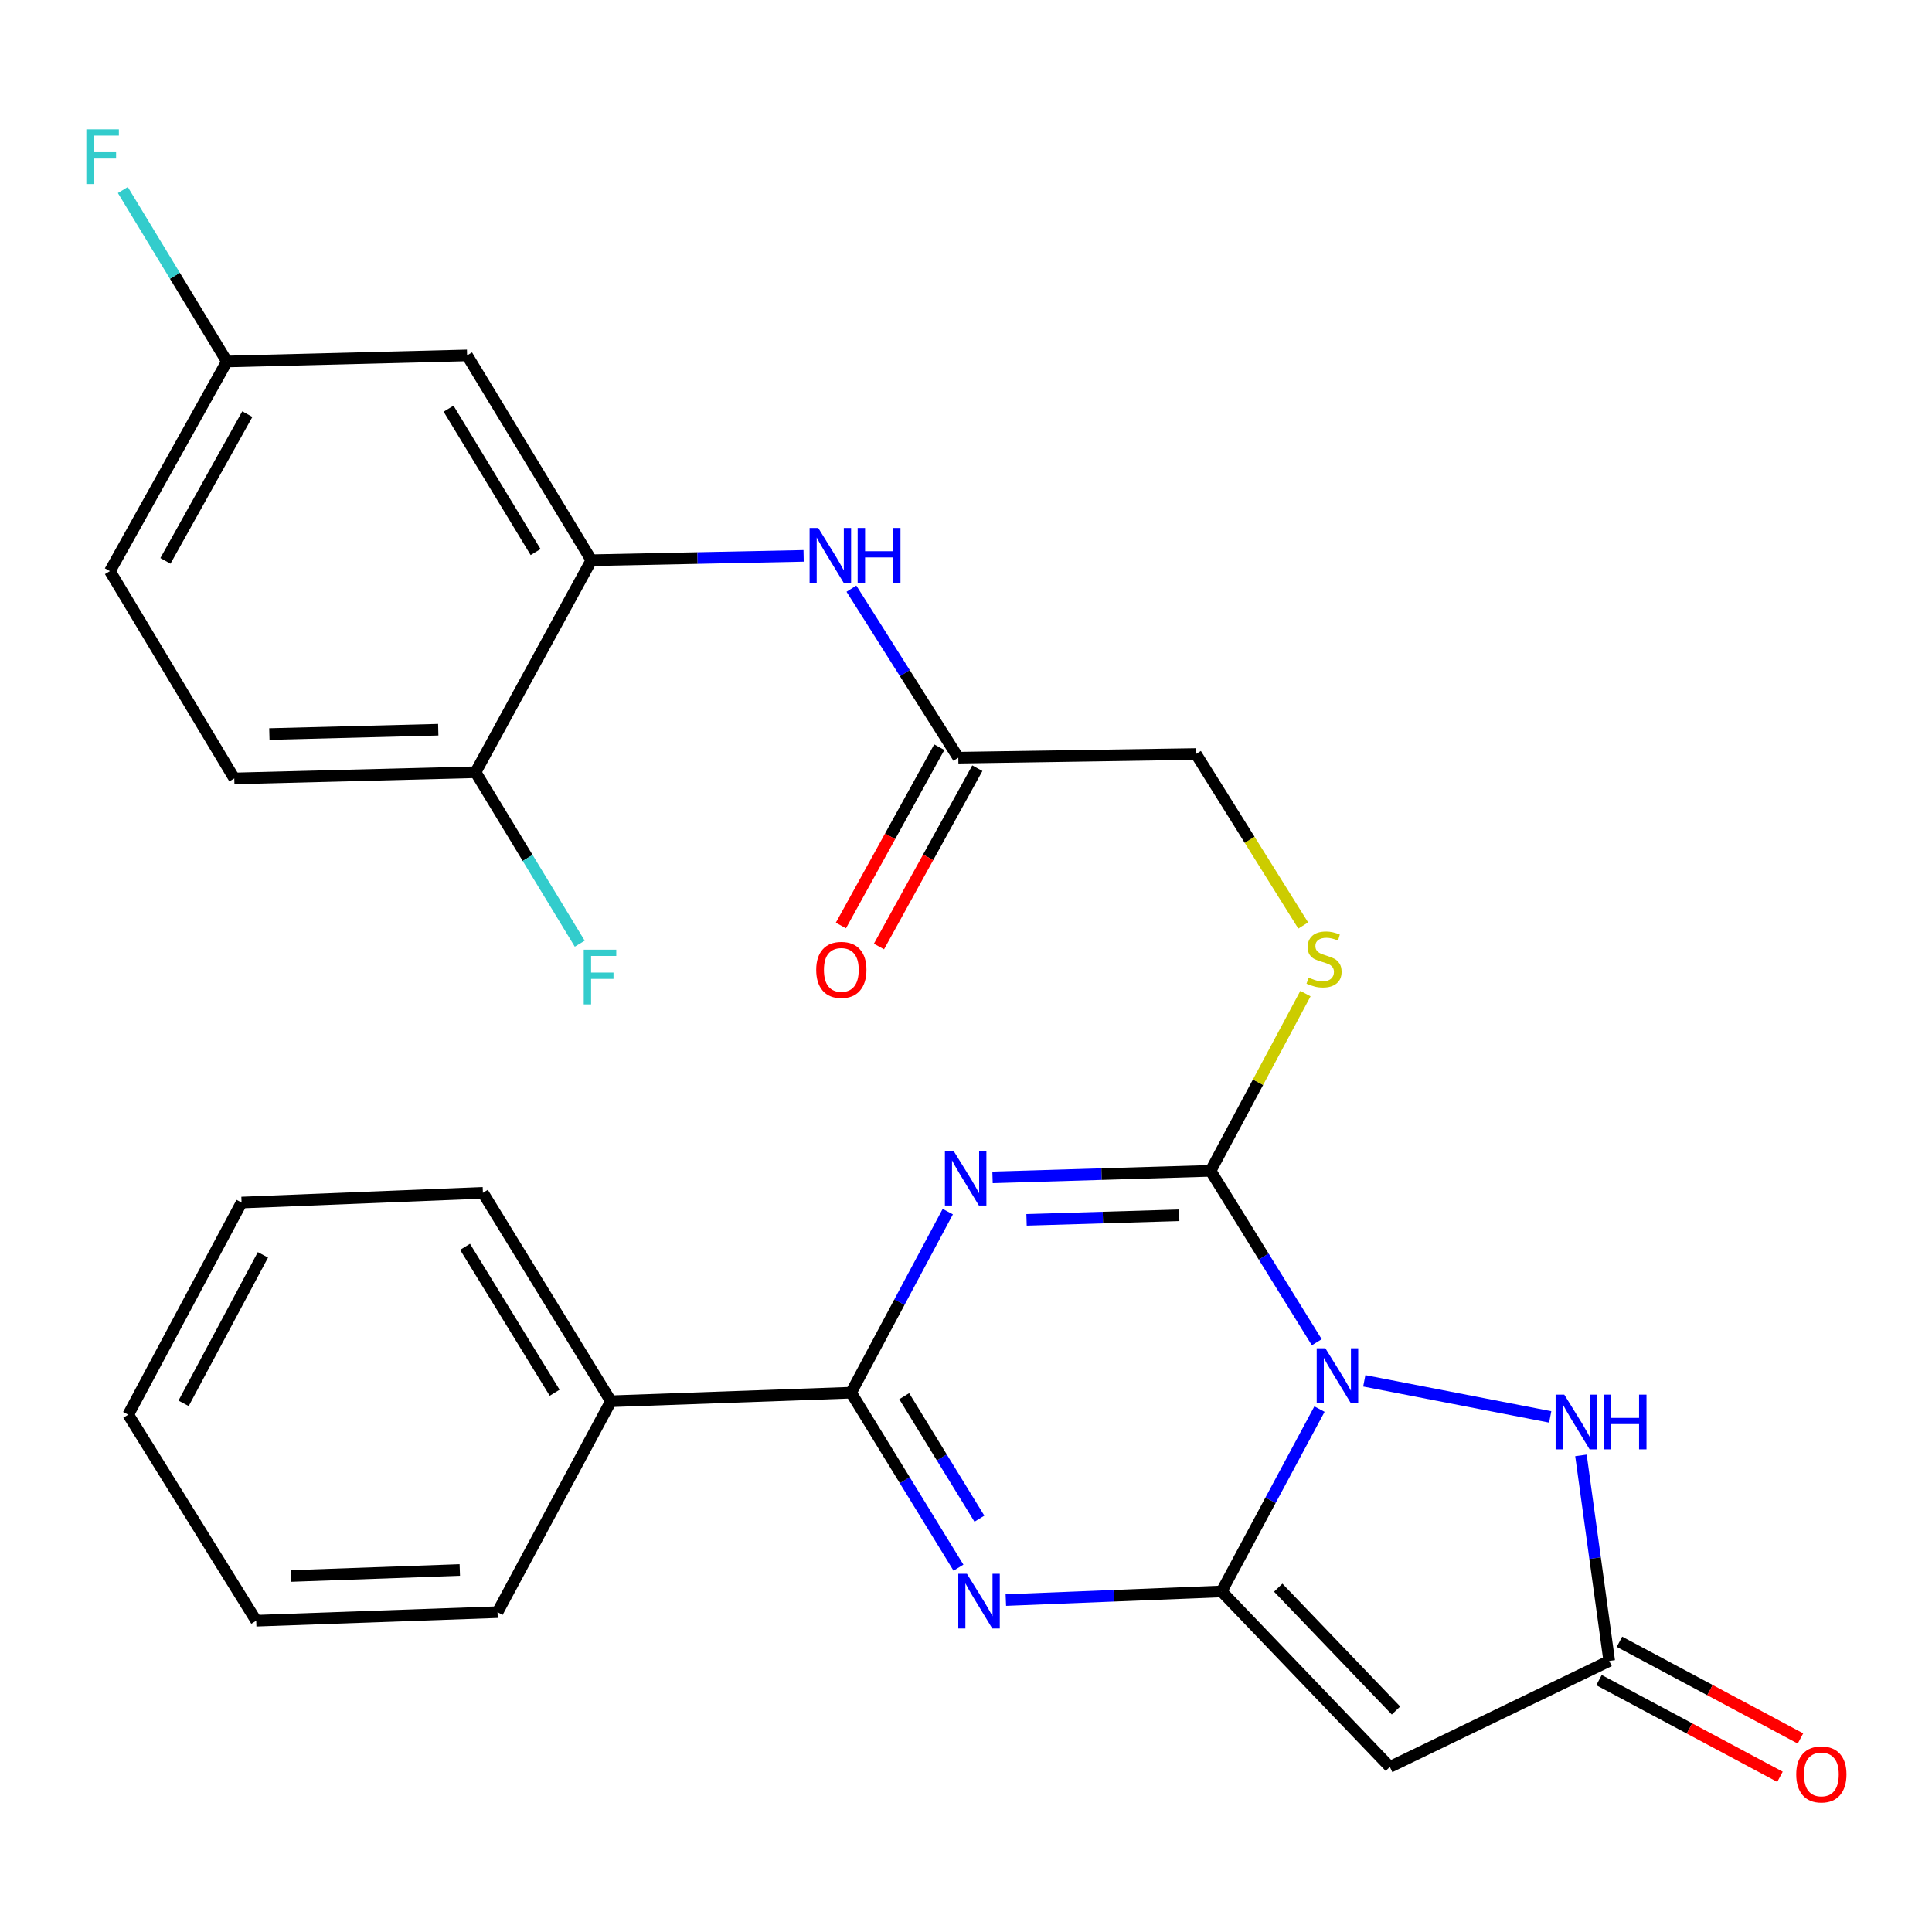<?xml version='1.0' encoding='iso-8859-1'?>
<svg version='1.1' baseProfile='full'
              xmlns='http://www.w3.org/2000/svg'
                      xmlns:rdkit='http://www.rdkit.org/xml'
                      xmlns:xlink='http://www.w3.org/1999/xlink'
                  xml:space='preserve'
width='1000px' height='1000px' viewBox='0 0 1000 1000'>
<!-- END OF HEADER -->
<rect style='opacity:1.0;fill:#FFFFFF;stroke:none' width='1000' height='1000' x='0' y='0'> </rect>
<path class='bond-0' d='M 682.961,729.351 L 657.632,776.535' style='fill:none;fill-rule:evenodd;stroke:#0000FF;stroke-width:6px;stroke-linecap:butt;stroke-linejoin:miter;stroke-opacity:1' />
<path class='bond-0' d='M 657.632,776.535 L 632.303,823.719' style='fill:none;fill-rule:evenodd;stroke:#000000;stroke-width:6px;stroke-linecap:butt;stroke-linejoin:miter;stroke-opacity:1' />
<path class='bond-2' d='M 681.562,694.745 L 654.082,650.385' style='fill:none;fill-rule:evenodd;stroke:#0000FF;stroke-width:6px;stroke-linecap:butt;stroke-linejoin:miter;stroke-opacity:1' />
<path class='bond-2' d='M 654.082,650.385 L 626.603,606.025' style='fill:none;fill-rule:evenodd;stroke:#000000;stroke-width:6px;stroke-linecap:butt;stroke-linejoin:miter;stroke-opacity:1' />
<path class='bond-6' d='M 706.153,714.717 L 802.388,733.394' style='fill:none;fill-rule:evenodd;stroke:#0000FF;stroke-width:6px;stroke-linecap:butt;stroke-linejoin:miter;stroke-opacity:1' />
<path class='bond-3' d='M 632.303,823.719 L 576.464,825.954' style='fill:none;fill-rule:evenodd;stroke:#000000;stroke-width:6px;stroke-linecap:butt;stroke-linejoin:miter;stroke-opacity:1' />
<path class='bond-3' d='M 576.464,825.954 L 520.625,828.188' style='fill:none;fill-rule:evenodd;stroke:#0000FF;stroke-width:6px;stroke-linecap:butt;stroke-linejoin:miter;stroke-opacity:1' />
<path class='bond-5' d='M 632.303,823.719 L 719.388,914.554' style='fill:none;fill-rule:evenodd;stroke:#000000;stroke-width:6px;stroke-linecap:butt;stroke-linejoin:miter;stroke-opacity:1' />
<path class='bond-5' d='M 661.607,821.774 L 722.567,885.358' style='fill:none;fill-rule:evenodd;stroke:#000000;stroke-width:6px;stroke-linecap:butt;stroke-linejoin:miter;stroke-opacity:1' />
<path class='bond-1' d='M 513.73,609.408 L 570.167,607.716' style='fill:none;fill-rule:evenodd;stroke:#0000FF;stroke-width:6px;stroke-linecap:butt;stroke-linejoin:miter;stroke-opacity:1' />
<path class='bond-1' d='M 570.167,607.716 L 626.603,606.025' style='fill:none;fill-rule:evenodd;stroke:#000000;stroke-width:6px;stroke-linecap:butt;stroke-linejoin:miter;stroke-opacity:1' />
<path class='bond-1' d='M 531.335,631.389 L 570.841,630.205' style='fill:none;fill-rule:evenodd;stroke:#0000FF;stroke-width:6px;stroke-linecap:butt;stroke-linejoin:miter;stroke-opacity:1' />
<path class='bond-1' d='M 570.841,630.205 L 610.346,629.021' style='fill:none;fill-rule:evenodd;stroke:#000000;stroke-width:6px;stroke-linecap:butt;stroke-linejoin:miter;stroke-opacity:1' />
<path class='bond-4' d='M 490.574,627.132 L 465.541,673.995' style='fill:none;fill-rule:evenodd;stroke:#0000FF;stroke-width:6px;stroke-linecap:butt;stroke-linejoin:miter;stroke-opacity:1' />
<path class='bond-4' d='M 465.541,673.995 L 440.508,720.859' style='fill:none;fill-rule:evenodd;stroke:#000000;stroke-width:6px;stroke-linecap:butt;stroke-linejoin:miter;stroke-opacity:1' />
<path class='bond-9' d='M 626.603,606.025 L 651.151,560.153' style='fill:none;fill-rule:evenodd;stroke:#000000;stroke-width:6px;stroke-linecap:butt;stroke-linejoin:miter;stroke-opacity:1' />
<path class='bond-9' d='M 651.151,560.153 L 675.699,514.281' style='fill:none;fill-rule:evenodd;stroke:#CCCC00;stroke-width:6px;stroke-linecap:butt;stroke-linejoin:miter;stroke-opacity:1' />
<path class='bond-29' d='M 496.107,811.419 L 468.308,766.139' style='fill:none;fill-rule:evenodd;stroke:#0000FF;stroke-width:6px;stroke-linecap:butt;stroke-linejoin:miter;stroke-opacity:1' />
<path class='bond-29' d='M 468.308,766.139 L 440.508,720.859' style='fill:none;fill-rule:evenodd;stroke:#000000;stroke-width:6px;stroke-linecap:butt;stroke-linejoin:miter;stroke-opacity:1' />
<path class='bond-29' d='M 506.941,786.063 L 487.482,754.367' style='fill:none;fill-rule:evenodd;stroke:#0000FF;stroke-width:6px;stroke-linecap:butt;stroke-linejoin:miter;stroke-opacity:1' />
<path class='bond-29' d='M 487.482,754.367 L 468.022,722.671' style='fill:none;fill-rule:evenodd;stroke:#000000;stroke-width:6px;stroke-linecap:butt;stroke-linejoin:miter;stroke-opacity:1' />
<path class='bond-14' d='M 440.508,720.859 L 316.199,725.297' style='fill:none;fill-rule:evenodd;stroke:#000000;stroke-width:6px;stroke-linecap:butt;stroke-linejoin:miter;stroke-opacity:1' />
<path class='bond-28' d='M 719.388,914.554 L 832.935,859.693' style='fill:none;fill-rule:evenodd;stroke:#000000;stroke-width:6px;stroke-linecap:butt;stroke-linejoin:miter;stroke-opacity:1' />
<path class='bond-7' d='M 818.3,753.302 L 825.618,806.498' style='fill:none;fill-rule:evenodd;stroke:#0000FF;stroke-width:6px;stroke-linecap:butt;stroke-linejoin:miter;stroke-opacity:1' />
<path class='bond-7' d='M 825.618,806.498 L 832.935,859.693' style='fill:none;fill-rule:evenodd;stroke:#000000;stroke-width:6px;stroke-linecap:butt;stroke-linejoin:miter;stroke-opacity:1' />
<path class='bond-15' d='M 827.634,869.615 L 874.477,894.642' style='fill:none;fill-rule:evenodd;stroke:#000000;stroke-width:6px;stroke-linecap:butt;stroke-linejoin:miter;stroke-opacity:1' />
<path class='bond-15' d='M 874.477,894.642 L 921.319,919.668' style='fill:none;fill-rule:evenodd;stroke:#FF0000;stroke-width:6px;stroke-linecap:butt;stroke-linejoin:miter;stroke-opacity:1' />
<path class='bond-15' d='M 838.237,849.771 L 885.079,874.797' style='fill:none;fill-rule:evenodd;stroke:#000000;stroke-width:6px;stroke-linecap:butt;stroke-linejoin:miter;stroke-opacity:1' />
<path class='bond-15' d='M 885.079,874.797 L 931.922,899.823' style='fill:none;fill-rule:evenodd;stroke:#FF0000;stroke-width:6px;stroke-linecap:butt;stroke-linejoin:miter;stroke-opacity:1' />
<path class='bond-8' d='M 306.112,289.97 L 361.031,288.844' style='fill:none;fill-rule:evenodd;stroke:#000000;stroke-width:6px;stroke-linecap:butt;stroke-linejoin:miter;stroke-opacity:1' />
<path class='bond-8' d='M 361.031,288.844 L 415.951,287.717' style='fill:none;fill-rule:evenodd;stroke:#0000FF;stroke-width:6px;stroke-linecap:butt;stroke-linejoin:miter;stroke-opacity:1' />
<path class='bond-12' d='M 306.112,289.97 L 241.763,183.961' style='fill:none;fill-rule:evenodd;stroke:#000000;stroke-width:6px;stroke-linecap:butt;stroke-linejoin:miter;stroke-opacity:1' />
<path class='bond-12' d='M 277.226,285.744 L 232.182,211.537' style='fill:none;fill-rule:evenodd;stroke:#000000;stroke-width:6px;stroke-linecap:butt;stroke-linejoin:miter;stroke-opacity:1' />
<path class='bond-13' d='M 306.112,289.97 L 246.151,399.705' style='fill:none;fill-rule:evenodd;stroke:#000000;stroke-width:6px;stroke-linecap:butt;stroke-linejoin:miter;stroke-opacity:1' />
<path class='bond-17' d='M 674.543,479.044 L 646.792,434.662' style='fill:none;fill-rule:evenodd;stroke:#CCCC00;stroke-width:6px;stroke-linecap:butt;stroke-linejoin:miter;stroke-opacity:1' />
<path class='bond-17' d='M 646.792,434.662 L 619.041,390.28' style='fill:none;fill-rule:evenodd;stroke:#000000;stroke-width:6px;stroke-linecap:butt;stroke-linejoin:miter;stroke-opacity:1' />
<path class='bond-10' d='M 440.696,304.691 L 468.358,348.436' style='fill:none;fill-rule:evenodd;stroke:#0000FF;stroke-width:6px;stroke-linecap:butt;stroke-linejoin:miter;stroke-opacity:1' />
<path class='bond-10' d='M 468.358,348.436 L 496.019,392.18' style='fill:none;fill-rule:evenodd;stroke:#000000;stroke-width:6px;stroke-linecap:butt;stroke-linejoin:miter;stroke-opacity:1' />
<path class='bond-11' d='M 496.019,392.18 L 619.041,390.28' style='fill:none;fill-rule:evenodd;stroke:#000000;stroke-width:6px;stroke-linecap:butt;stroke-linejoin:miter;stroke-opacity:1' />
<path class='bond-16' d='M 486.169,386.746 L 460.71,432.893' style='fill:none;fill-rule:evenodd;stroke:#000000;stroke-width:6px;stroke-linecap:butt;stroke-linejoin:miter;stroke-opacity:1' />
<path class='bond-16' d='M 460.71,432.893 L 435.25,479.039' style='fill:none;fill-rule:evenodd;stroke:#FF0000;stroke-width:6px;stroke-linecap:butt;stroke-linejoin:miter;stroke-opacity:1' />
<path class='bond-16' d='M 505.869,397.615 L 480.41,443.761' style='fill:none;fill-rule:evenodd;stroke:#000000;stroke-width:6px;stroke-linecap:butt;stroke-linejoin:miter;stroke-opacity:1' />
<path class='bond-16' d='M 480.41,443.761 L 454.95,489.908' style='fill:none;fill-rule:evenodd;stroke:#FF0000;stroke-width:6px;stroke-linecap:butt;stroke-linejoin:miter;stroke-opacity:1' />
<path class='bond-19' d='M 241.763,183.961 L 117.454,187.111' style='fill:none;fill-rule:evenodd;stroke:#000000;stroke-width:6px;stroke-linecap:butt;stroke-linejoin:miter;stroke-opacity:1' />
<path class='bond-18' d='M 246.151,399.705 L 121.266,402.917' style='fill:none;fill-rule:evenodd;stroke:#000000;stroke-width:6px;stroke-linecap:butt;stroke-linejoin:miter;stroke-opacity:1' />
<path class='bond-18' d='M 226.839,377.695 L 139.42,379.944' style='fill:none;fill-rule:evenodd;stroke:#000000;stroke-width:6px;stroke-linecap:butt;stroke-linejoin:miter;stroke-opacity:1' />
<path class='bond-20' d='M 246.151,399.705 L 273.112,444.079' style='fill:none;fill-rule:evenodd;stroke:#000000;stroke-width:6px;stroke-linecap:butt;stroke-linejoin:miter;stroke-opacity:1' />
<path class='bond-20' d='M 273.112,444.079 L 300.074,488.454' style='fill:none;fill-rule:evenodd;stroke:#33CCCC;stroke-width:6px;stroke-linecap:butt;stroke-linejoin:miter;stroke-opacity:1' />
<path class='bond-23' d='M 316.199,725.297 L 249.951,617.399' style='fill:none;fill-rule:evenodd;stroke:#000000;stroke-width:6px;stroke-linecap:butt;stroke-linejoin:miter;stroke-opacity:1' />
<path class='bond-23' d='M 287.088,720.885 L 240.714,645.356' style='fill:none;fill-rule:evenodd;stroke:#000000;stroke-width:6px;stroke-linecap:butt;stroke-linejoin:miter;stroke-opacity:1' />
<path class='bond-24' d='M 316.199,725.297 L 257.525,834.444' style='fill:none;fill-rule:evenodd;stroke:#000000;stroke-width:6px;stroke-linecap:butt;stroke-linejoin:miter;stroke-opacity:1' />
<path class='bond-21' d='M 121.266,402.917 L 56.893,295.62' style='fill:none;fill-rule:evenodd;stroke:#000000;stroke-width:6px;stroke-linecap:butt;stroke-linejoin:miter;stroke-opacity:1' />
<path class='bond-22' d='M 117.454,187.111 L 90.518,142.736' style='fill:none;fill-rule:evenodd;stroke:#000000;stroke-width:6px;stroke-linecap:butt;stroke-linejoin:miter;stroke-opacity:1' />
<path class='bond-22' d='M 90.518,142.736 L 63.583,98.361' style='fill:none;fill-rule:evenodd;stroke:#33CCCC;stroke-width:6px;stroke-linecap:butt;stroke-linejoin:miter;stroke-opacity:1' />
<path class='bond-31' d='M 117.454,187.111 L 56.893,295.62' style='fill:none;fill-rule:evenodd;stroke:#000000;stroke-width:6px;stroke-linecap:butt;stroke-linejoin:miter;stroke-opacity:1' />
<path class='bond-31' d='M 128.016,214.352 L 85.624,290.309' style='fill:none;fill-rule:evenodd;stroke:#000000;stroke-width:6px;stroke-linecap:butt;stroke-linejoin:miter;stroke-opacity:1' />
<path class='bond-26' d='M 249.951,617.399 L 125.041,622.437' style='fill:none;fill-rule:evenodd;stroke:#000000;stroke-width:6px;stroke-linecap:butt;stroke-linejoin:miter;stroke-opacity:1' />
<path class='bond-25' d='M 257.525,834.444 L 132.616,838.881' style='fill:none;fill-rule:evenodd;stroke:#000000;stroke-width:6px;stroke-linecap:butt;stroke-linejoin:miter;stroke-opacity:1' />
<path class='bond-25' d='M 237.99,812.624 L 150.554,815.73' style='fill:none;fill-rule:evenodd;stroke:#000000;stroke-width:6px;stroke-linecap:butt;stroke-linejoin:miter;stroke-opacity:1' />
<path class='bond-27' d='M 132.616,838.881 L 66.38,732.234' style='fill:none;fill-rule:evenodd;stroke:#000000;stroke-width:6px;stroke-linecap:butt;stroke-linejoin:miter;stroke-opacity:1' />
<path class='bond-30' d='M 125.041,622.437 L 66.38,732.234' style='fill:none;fill-rule:evenodd;stroke:#000000;stroke-width:6px;stroke-linecap:butt;stroke-linejoin:miter;stroke-opacity:1' />
<path class='bond-30' d='M 136.087,649.509 L 95.024,726.367' style='fill:none;fill-rule:evenodd;stroke:#000000;stroke-width:6px;stroke-linecap:butt;stroke-linejoin:miter;stroke-opacity:1' />
<path  class='atom-0' d='M 686.004 697.862
L 695.284 712.862
Q 696.204 714.342, 697.684 717.022
Q 699.164 719.702, 699.244 719.862
L 699.244 697.862
L 703.004 697.862
L 703.004 726.182
L 699.124 726.182
L 689.164 709.782
Q 688.004 707.862, 686.764 705.662
Q 685.564 703.462, 685.204 702.782
L 685.204 726.182
L 681.524 726.182
L 681.524 697.862
L 686.004 697.862
' fill='#0000FF'/>
<path  class='atom-2' d='M 493.559 595.665
L 502.839 610.665
Q 503.759 612.145, 505.239 614.825
Q 506.719 617.505, 506.799 617.665
L 506.799 595.665
L 510.559 595.665
L 510.559 623.985
L 506.679 623.985
L 496.719 607.585
Q 495.559 605.665, 494.319 603.465
Q 493.119 601.265, 492.759 600.585
L 492.759 623.985
L 489.079 623.985
L 489.079 595.665
L 493.559 595.665
' fill='#0000FF'/>
<path  class='atom-4' d='M 500.484 814.584
L 509.764 829.584
Q 510.684 831.064, 512.164 833.744
Q 513.644 836.424, 513.724 836.584
L 513.724 814.584
L 517.484 814.584
L 517.484 842.904
L 513.604 842.904
L 503.644 826.504
Q 502.484 824.584, 501.244 822.384
Q 500.044 820.184, 499.684 819.504
L 499.684 842.904
L 496.004 842.904
L 496.004 814.584
L 500.484 814.584
' fill='#0000FF'/>
<path  class='atom-7' d='M 809.663 721.861
L 818.943 736.861
Q 819.863 738.341, 821.343 741.021
Q 822.823 743.701, 822.903 743.861
L 822.903 721.861
L 826.663 721.861
L 826.663 750.181
L 822.783 750.181
L 812.823 733.781
Q 811.663 731.861, 810.423 729.661
Q 809.223 727.461, 808.863 726.781
L 808.863 750.181
L 805.183 750.181
L 805.183 721.861
L 809.663 721.861
' fill='#0000FF'/>
<path  class='atom-7' d='M 830.063 721.861
L 833.903 721.861
L 833.903 733.901
L 848.383 733.901
L 848.383 721.861
L 852.223 721.861
L 852.223 750.181
L 848.383 750.181
L 848.383 737.101
L 833.903 737.101
L 833.903 750.181
L 830.063 750.181
L 830.063 721.861
' fill='#0000FF'/>
<path  class='atom-10' d='M 677.327 506.01
Q 677.647 506.13, 678.967 506.69
Q 680.287 507.25, 681.727 507.61
Q 683.207 507.93, 684.647 507.93
Q 687.327 507.93, 688.887 506.65
Q 690.447 505.33, 690.447 503.05
Q 690.447 501.49, 689.647 500.53
Q 688.887 499.57, 687.687 499.05
Q 686.487 498.53, 684.487 497.93
Q 681.967 497.17, 680.447 496.45
Q 678.967 495.73, 677.887 494.21
Q 676.847 492.69, 676.847 490.13
Q 676.847 486.57, 679.247 484.37
Q 681.687 482.17, 686.487 482.17
Q 689.767 482.17, 693.487 483.73
L 692.567 486.81
Q 689.167 485.41, 686.607 485.41
Q 683.847 485.41, 682.327 486.57
Q 680.807 487.69, 680.847 489.65
Q 680.847 491.17, 681.607 492.09
Q 682.407 493.01, 683.527 493.53
Q 684.687 494.05, 686.607 494.65
Q 689.167 495.45, 690.687 496.25
Q 692.207 497.05, 693.287 498.69
Q 694.407 500.29, 694.407 503.05
Q 694.407 506.97, 691.767 509.09
Q 689.167 511.17, 684.807 511.17
Q 682.287 511.17, 680.367 510.61
Q 678.487 510.09, 676.247 509.17
L 677.327 506.01
' fill='#CCCC00'/>
<path  class='atom-11' d='M 423.523 273.273
L 432.803 288.273
Q 433.723 289.753, 435.203 292.433
Q 436.683 295.113, 436.763 295.273
L 436.763 273.273
L 440.523 273.273
L 440.523 301.593
L 436.643 301.593
L 426.683 285.193
Q 425.523 283.273, 424.283 281.073
Q 423.083 278.873, 422.723 278.193
L 422.723 301.593
L 419.043 301.593
L 419.043 273.273
L 423.523 273.273
' fill='#0000FF'/>
<path  class='atom-11' d='M 443.923 273.273
L 447.763 273.273
L 447.763 285.313
L 462.243 285.313
L 462.243 273.273
L 466.083 273.273
L 466.083 301.593
L 462.243 301.593
L 462.243 288.513
L 447.763 288.513
L 447.763 301.593
L 443.923 301.593
L 443.923 273.273
' fill='#0000FF'/>
<path  class='atom-16' d='M 929.733 918.434
Q 929.733 911.634, 933.093 907.834
Q 936.453 904.034, 942.733 904.034
Q 949.013 904.034, 952.373 907.834
Q 955.733 911.634, 955.733 918.434
Q 955.733 925.314, 952.333 929.234
Q 948.933 933.114, 942.733 933.114
Q 936.493 933.114, 933.093 929.234
Q 929.733 925.354, 929.733 918.434
M 942.733 929.914
Q 947.053 929.914, 949.373 927.034
Q 951.733 924.114, 951.733 918.434
Q 951.733 912.874, 949.373 910.074
Q 947.053 907.234, 942.733 907.234
Q 938.413 907.234, 936.053 910.034
Q 933.733 912.834, 933.733 918.434
Q 933.733 924.154, 936.053 927.034
Q 938.413 929.914, 942.733 929.914
' fill='#FF0000'/>
<path  class='atom-17' d='M 422.471 502.007
Q 422.471 495.207, 425.831 491.407
Q 429.191 487.607, 435.471 487.607
Q 441.751 487.607, 445.111 491.407
Q 448.471 495.207, 448.471 502.007
Q 448.471 508.887, 445.071 512.807
Q 441.671 516.687, 435.471 516.687
Q 429.231 516.687, 425.831 512.807
Q 422.471 508.927, 422.471 502.007
M 435.471 513.487
Q 439.791 513.487, 442.111 510.607
Q 444.471 507.687, 444.471 502.007
Q 444.471 496.447, 442.111 493.647
Q 439.791 490.807, 435.471 490.807
Q 431.151 490.807, 428.791 493.607
Q 426.471 496.407, 426.471 502.007
Q 426.471 507.727, 428.791 510.607
Q 431.151 513.487, 435.471 513.487
' fill='#FF0000'/>
<path  class='atom-21' d='M 302.141 491.555
L 318.981 491.555
L 318.981 494.795
L 305.941 494.795
L 305.941 503.395
L 317.541 503.395
L 317.541 506.675
L 305.941 506.675
L 305.941 519.875
L 302.141 519.875
L 302.141 491.555
' fill='#33CCCC'/>
<path  class='atom-23' d='M 44.686 66.941
L 61.526 66.941
L 61.526 70.181
L 48.486 70.181
L 48.486 78.781
L 60.086 78.781
L 60.086 82.061
L 48.486 82.061
L 48.486 95.261
L 44.686 95.261
L 44.686 66.941
' fill='#33CCCC'/>
</svg>
